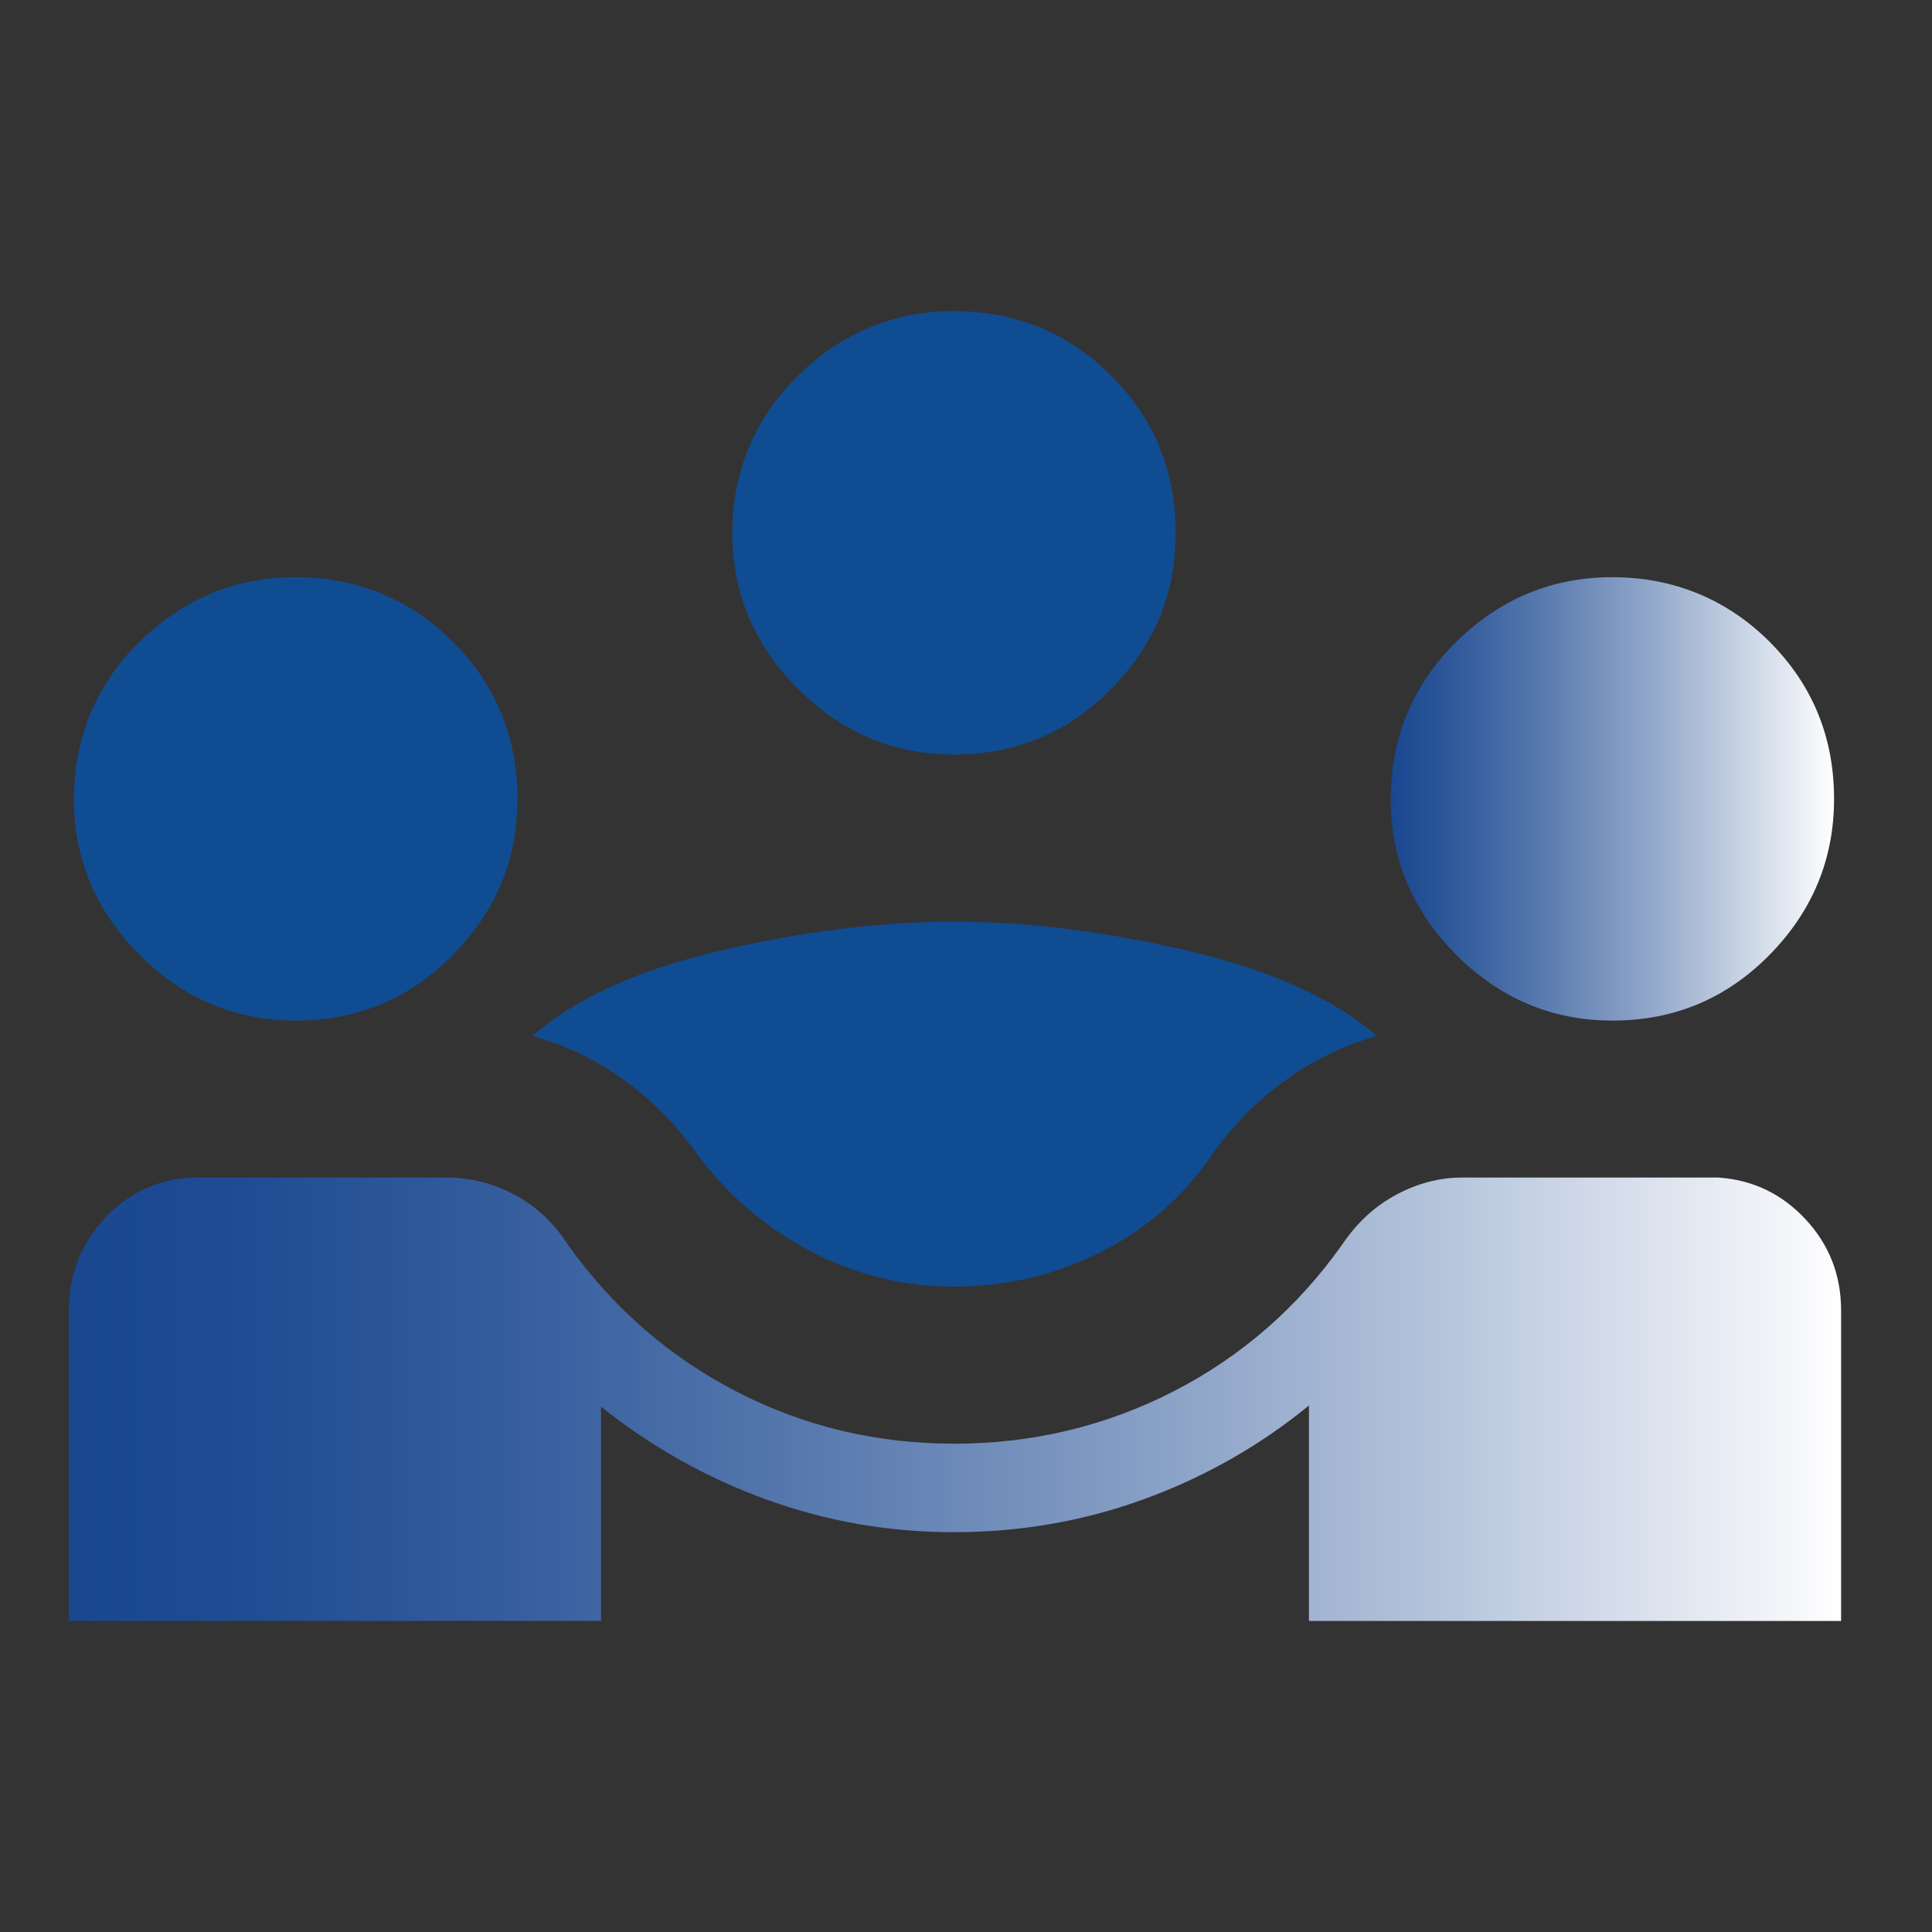<?xml version="1.0" encoding="UTF-8"?>
<svg  width="48" height="48" id="Layer_1" xmlns="http://www.w3.org/2000/svg" xmlns:xlink="http://www.w3.org/1999/xlink" viewBox="0 0 200 200">
  <rect x="0" y="0" width="200" height="200" fill="#333333" stroke="none"/>
  <defs>
    <style>
      .cls-1 {
        fill: url(#linear-gradient-2);
      }

      .cls-2 {
        fill: #104c92;
      }

      .cls-3 {
        fill: url(#linear-gradient);
      }
    </style>
    <linearGradient id="linear-gradient" x1="7.13" y1="144.85" x2="190.57" y2="144.85" gradientUnits="userSpaceOnUse">
      <stop offset="0" stop-color="#194790"/>
      <stop offset=".1" stop-color="#1f4c93"/>
      <stop offset=".23" stop-color="#325b9c"/>
      <stop offset=".39" stop-color="#5174ab"/>
      <stop offset=".57" stop-color="#7d97c0"/>
      <stop offset=".77" stop-color="#b4c3db"/>
      <stop offset=".98" stop-color="#f7f8fb"/>
      <stop offset="1" stop-color="#fff"/>
    </linearGradient>
    <linearGradient id="linear-gradient-2" x1="143.96" y1="82.7" x2="189.87" y2="82.7" gradientUnits="userSpaceOnUse">
      <stop offset="0" stop-color="#194790"/>
      <stop offset=".1" stop-color="#285397"/>
      <stop offset=".31" stop-color="#5174ab"/>
      <stop offset=".59" stop-color="#93a8ca"/>
      <stop offset=".93" stop-color="#ecf0f6"/>
      <stop offset="1" stop-color="#fff"/>
    </linearGradient>
  </defs>
  <path class="cls-3" d="M7.13,167.8v-32.13c0-3.67,1.21-6.83,3.63-9.46,2.42-2.64,5.39-4.07,8.91-4.31h26.54c2.47,0,4.82.59,7.04,1.77,2.22,1.18,4.06,2.89,5.51,5.14,4.67,6.56,10.5,11.64,17.47,15.24,6.97,3.6,14.49,5.4,22.54,5.4s15.65-1.8,22.68-5.4c7.03-3.6,12.87-8.68,17.51-15.24,1.52-2.25,3.38-3.96,5.59-5.14,2.21-1.18,4.47-1.77,6.79-1.77h26.54c3.55.24,6.56,1.67,9.02,4.31,2.46,2.64,3.69,5.79,3.69,9.46v32.13h-55.09v-22.3c-5.12,4.18-10.81,7.41-17.07,9.69-6.26,2.28-12.81,3.42-19.66,3.42s-13.15-1.12-19.37-3.36c-6.22-2.24-11.94-5.45-17.18-9.63v22.17s-55.09,0-55.09,0Z"/>
  <path class="cls-2" d="M98.76,133.19c-5.23,0-10.18-1.22-14.85-3.67-4.67-2.44-8.59-5.8-11.76-10.07-2.13-3-4.65-5.55-7.55-7.65s-6.06-3.62-9.47-4.56c4.43-3.9,10.92-6.84,19.49-8.84,8.57-2,16.61-2.99,24.13-2.99s15.57,1,24.13,2.99c8.57,2,15.13,4.94,19.67,8.84-3.38.94-6.53,2.46-9.45,4.56-2.92,2.1-5.44,4.65-7.57,7.65-3.01,4.43-6.89,7.82-11.62,10.19-4.73,2.37-9.79,3.55-15.17,3.55Z"/>
  <path class="cls-2" d="M30.61,105.65c-6.24,0-11.62-2.27-16.16-6.8-4.53-4.53-6.8-9.92-6.8-16.15s2.27-11.82,6.8-16.27c4.53-4.45,9.92-6.68,16.16-6.68s11.81,2.23,16.27,6.68c4.46,4.46,6.68,9.88,6.68,16.27s-2.23,11.62-6.68,16.15c-4.45,4.53-9.88,6.8-16.27,6.8Z"/>
  <path class="cls-1" d="M166.91,105.65c-6.24,0-11.62-2.27-16.15-6.8-4.53-4.53-6.8-9.92-6.8-16.15s2.27-11.82,6.8-16.27c4.53-4.45,9.92-6.68,16.15-6.68s11.82,2.23,16.27,6.68c4.45,4.46,6.68,9.88,6.68,16.27,0,6.24-2.23,11.62-6.68,16.15-4.46,4.53-9.88,6.8-16.27,6.8Z"/>
  <path class="cls-2" d="M98.76,78.11c-6.24,0-11.62-2.27-16.15-6.8-4.53-4.53-6.8-9.92-6.8-16.15s2.27-11.82,6.8-16.27c4.53-4.45,9.92-6.68,16.15-6.68,6.39,0,11.81,2.23,16.27,6.68,4.46,4.46,6.68,9.88,6.68,16.27s-2.23,11.62-6.68,16.15c-4.45,4.53-9.88,6.8-16.27,6.8Z"/>
</svg>